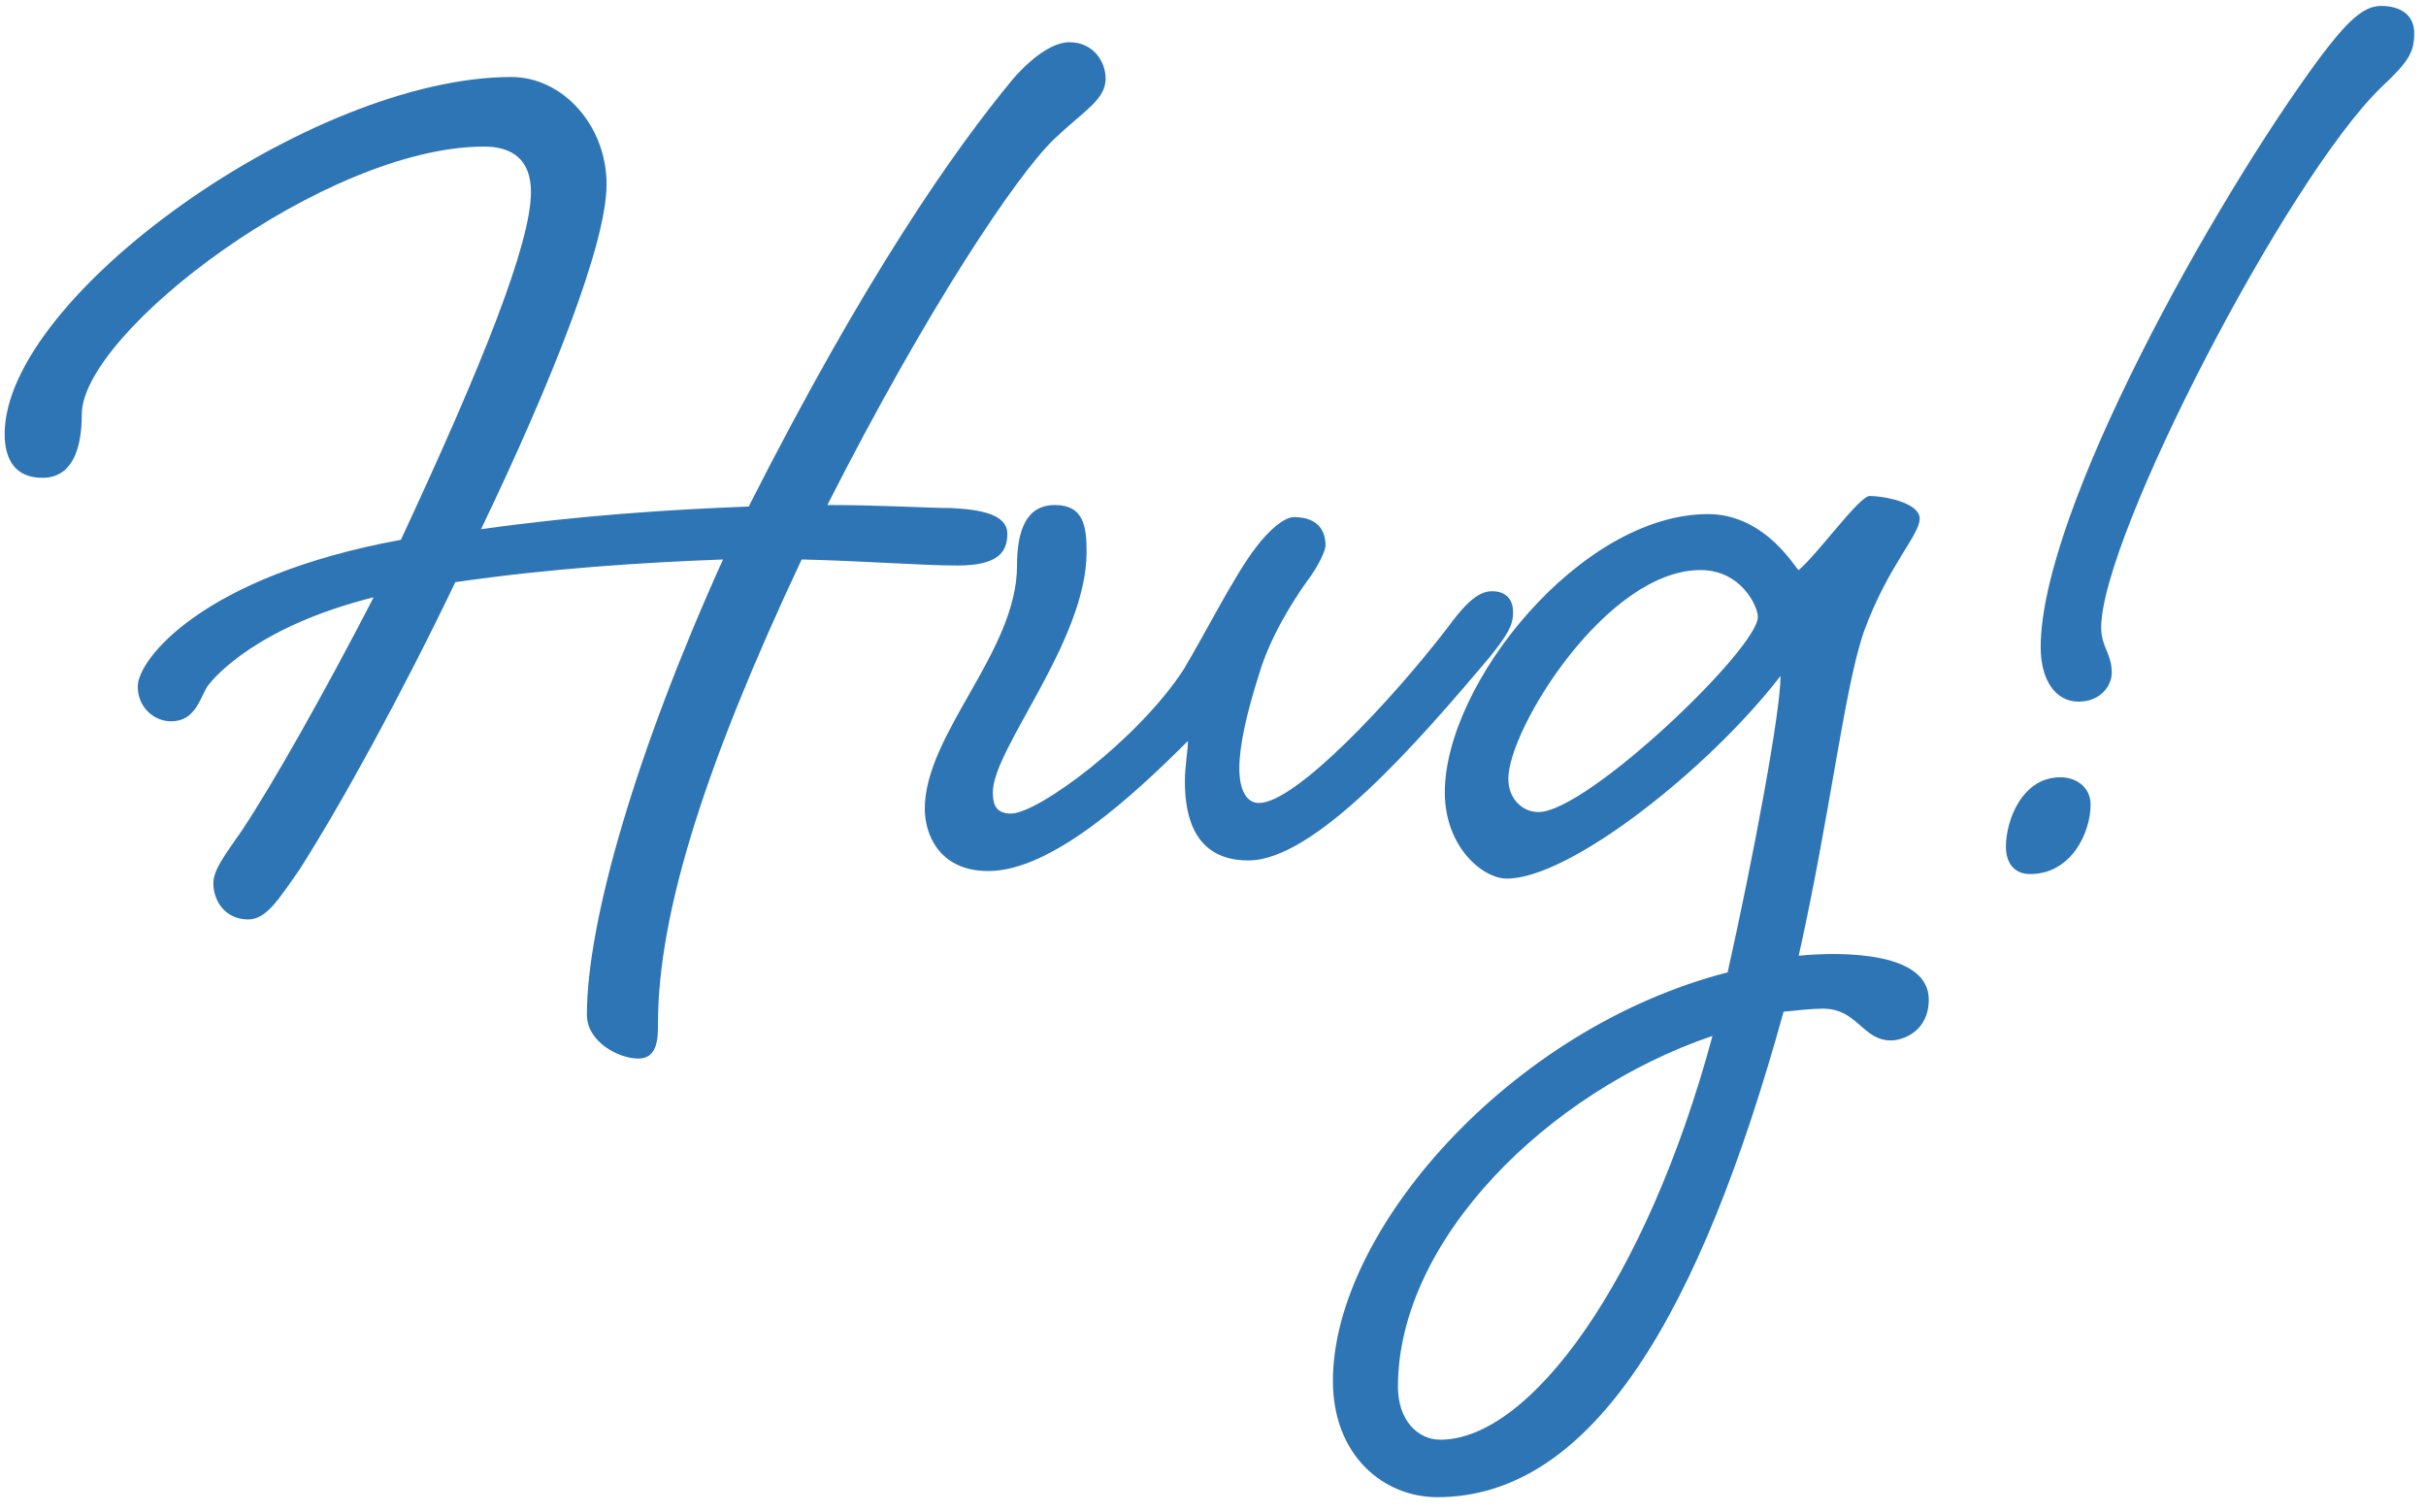 <svg width="154" height="96" viewBox="0 0 154 96" fill="none" xmlns="http://www.w3.org/2000/svg">
<path d="M0.296 27.544C0.296 18.808 19.784 4.888 32.456 4.888C35.72 4.888 38.504 7.96 38.504 11.704C38.504 15.448 35.048 24.184 30.536 33.592C36.68 32.728 42.44 32.344 47.528 32.152C54.92 17.56 60.584 9.496 64.328 4.984C65.768 3.352 67.016 2.68 67.88 2.68C69.416 2.68 70.184 3.928 70.184 4.984C70.184 6.328 68.84 7 66.92 8.824C64.52 11.128 58.856 19.576 52.52 32.056C56.072 32.056 58.856 32.248 60.392 32.248C62.216 32.344 63.944 32.632 63.944 33.88C63.944 35.032 63.368 35.896 60.776 35.896C58.472 35.896 55.016 35.608 50.888 35.512C44.84 48.376 41.768 57.88 41.768 64.984C41.768 65.848 41.768 67.192 40.52 67.192C39.272 67.192 37.256 66.136 37.256 64.408C37.256 58.456 40.424 47.608 45.896 35.512C40.712 35.704 34.856 36.088 28.904 36.952C25.448 44.152 21.704 50.968 19.016 55.192C17.672 57.112 16.904 58.36 15.752 58.36C14.312 58.36 13.544 57.208 13.544 56.056C13.544 55.192 14.312 54.232 15.368 52.696C17.288 49.816 20.648 43.864 23.72 37.912C16.424 39.736 13.64 42.904 13.16 43.576C12.68 44.344 12.392 45.784 10.856 45.784C9.8 45.784 8.744 44.92 8.744 43.576C8.744 41.848 12.872 36.568 25.448 34.264C30.632 23.128 33.704 15.448 33.704 12.184C33.704 10.072 32.456 9.304 30.728 9.304C20.648 9.304 5.192 21.112 5.192 26.296C5.192 28.792 4.424 30.328 2.696 30.328C0.968 30.328 0.296 29.176 0.296 27.544ZM79.92 50.968C82.224 50.968 88.272 44.536 91.824 39.928C92.88 38.488 93.744 37.528 94.704 37.528C95.664 37.528 96.048 38.104 96.048 38.872C96.048 39.736 95.664 40.312 94.608 41.656C90 47.128 83.472 54.616 79.248 54.616C75.888 54.616 75.216 51.928 75.216 49.624C75.216 48.568 75.408 47.704 75.408 47.032C71.952 50.488 66.768 55.288 62.736 55.288C59.568 55.288 58.704 52.888 58.704 51.352C58.704 46.552 64.56 41.368 64.56 35.896C64.56 33.688 65.136 32.056 66.96 32.056C68.784 32.056 68.976 33.4 68.976 35.032C68.976 40.696 63.024 47.512 63.024 50.296C63.024 51.064 63.216 51.64 64.176 51.64C65.904 51.64 72.24 46.936 75.12 42.52C76.56 40.12 78.384 36.472 79.728 34.744C80.592 33.592 81.552 32.824 82.128 32.824C83.76 32.824 84.144 33.784 84.144 34.648C84.144 34.936 83.664 35.992 82.992 36.856C82.032 38.2 80.592 40.504 79.92 42.808C79.152 45.208 78.672 47.32 78.672 48.76C78.672 50.2 79.152 50.968 79.92 50.968ZM114.18 36.184C115.428 35.128 118.02 31.48 118.692 31.48C119.46 31.48 121.86 31.864 121.86 32.92C121.86 33.976 119.844 35.896 118.308 40.12C117.06 43.768 116.196 51.64 114.18 60.664C117.156 60.376 122.436 60.472 122.436 63.448C122.436 65.464 120.804 66.04 120.036 66.04C118.212 66.04 117.924 64.024 115.716 64.024C115.044 64.024 114.18 64.12 113.22 64.216C107.94 83.32 101.124 95.032 91.236 95.032C87.876 95.032 84.612 92.44 84.612 87.64C84.612 78.136 95.844 65.272 109.668 61.72C111.3 54.424 113.028 45.208 113.028 42.904C108.516 48.76 99.684 55.768 95.652 55.768C94.116 55.768 91.716 53.752 91.716 50.296C91.716 43.384 100.356 32.632 108.42 32.632C112.164 32.632 114.084 36.28 114.18 36.184ZM91.428 91.384C97.092 91.384 104.484 81.4 108.708 65.752C98.244 69.304 88.74 78.712 88.74 88.024C88.74 90.136 89.988 91.384 91.428 91.384ZM111.588 39.16C111.588 38.488 110.532 36.184 107.94 36.184C101.988 36.184 95.748 46.264 95.748 49.432C95.748 50.68 96.612 51.544 97.668 51.544C100.74 51.544 111.588 41.176 111.588 39.16ZM151.141 5.56C145.189 11.32 133.381 34.072 133.381 39.832C133.381 41.08 134.053 41.464 134.053 42.712C134.053 43.48 133.381 44.536 131.941 44.536C130.501 44.536 129.541 43.192 129.541 41.08C129.541 32.44 140.485 12.856 147.205 3.736C148.933 1.432 149.989 0.376 151.141 0.376C152.389 0.376 153.253 0.952 153.253 2.104C153.253 3.352 152.869 3.928 151.141 5.56ZM127.333 53.752C127.333 52.024 128.389 49.336 130.789 49.336C131.845 49.336 132.709 50.008 132.709 51.064C132.709 52.888 131.461 55.48 128.869 55.48C127.813 55.48 127.333 54.712 127.333 53.752Z" fill="#2E75B5"/>
</svg>
